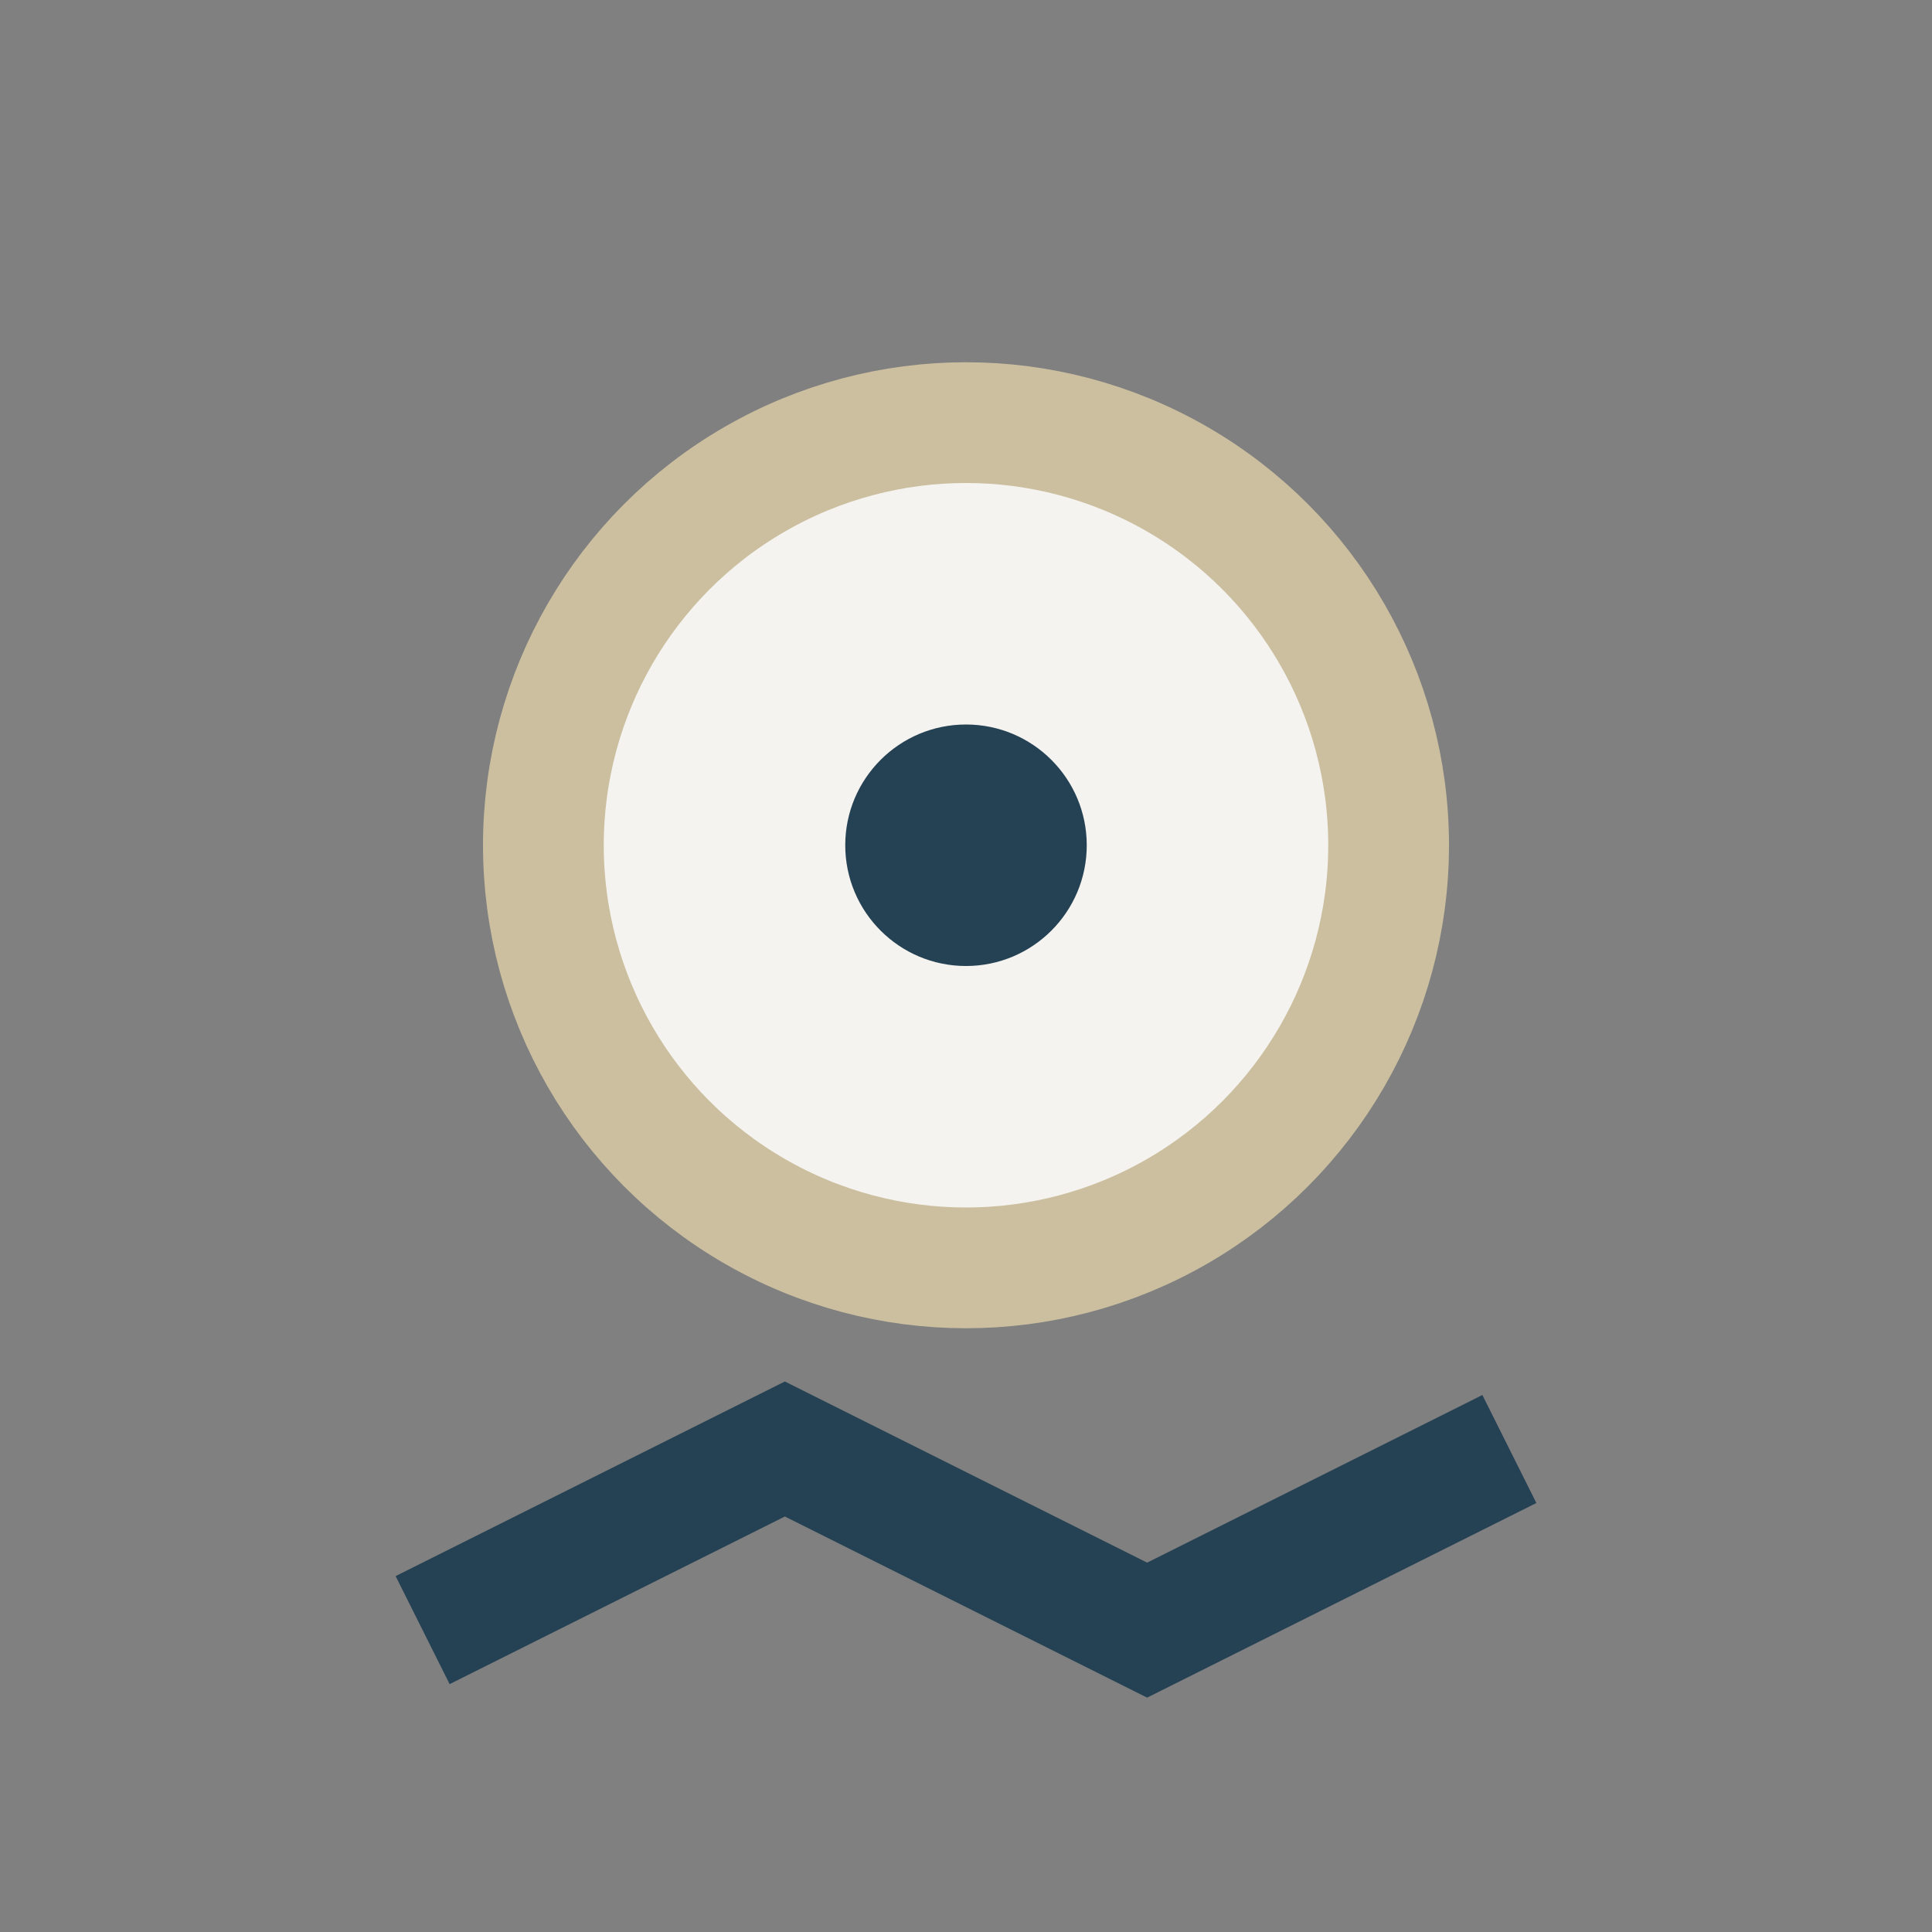 <?xml version="1.0" encoding="UTF-8"?>
<svg xmlns="http://www.w3.org/2000/svg" viewBox="0 0 32 32" width="32" height="32"><rect x="0" y="0" width="32" height="32" fill="#808080" stroke="none"/><path d="M7 27l6-3 6 3 6-3" fill="none" stroke="#254154" stroke-width="2"/><circle cx="16" cy="14" r="7" fill="#F5F3EF" stroke="#CBBF9F" stroke-width="2"/><circle cx="16" cy="14" r="2" fill="#254154"/></svg>